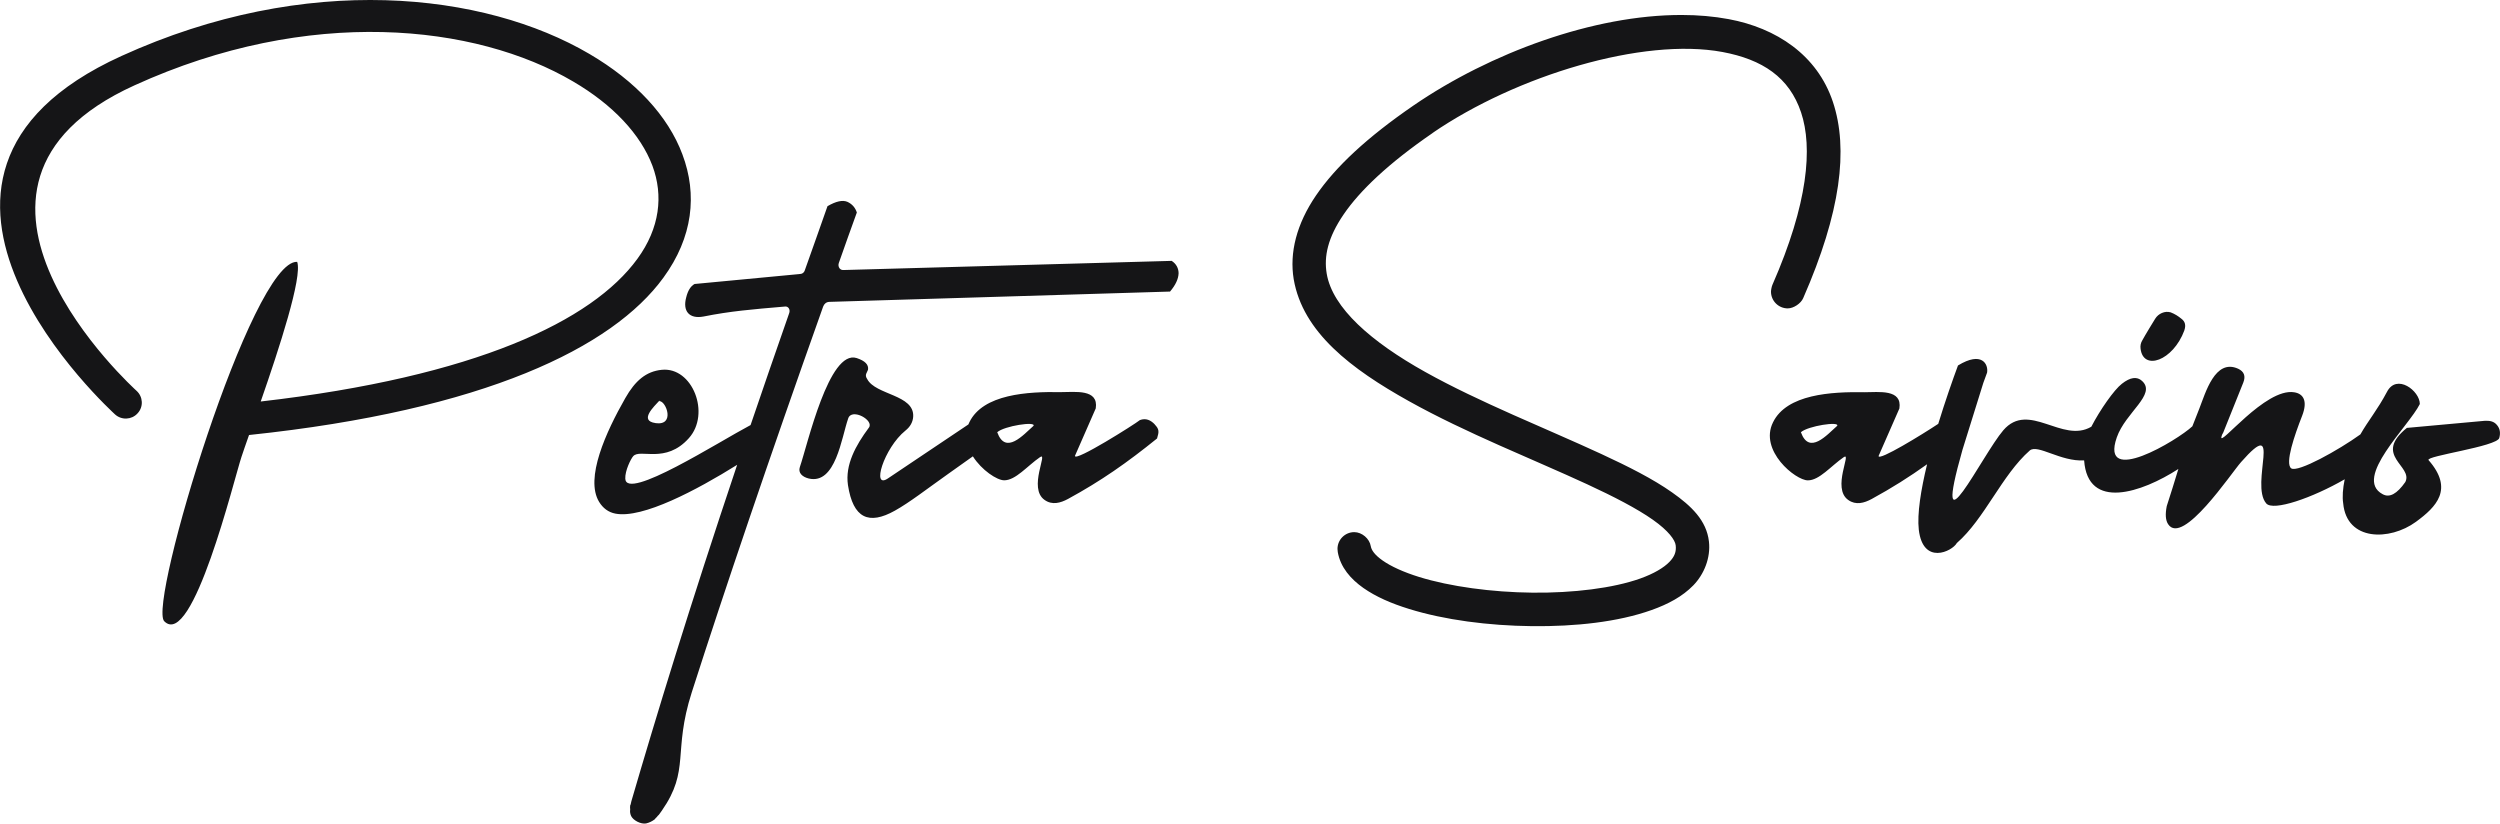 <?xml version="1.0" encoding="UTF-8"?>
<svg xmlns="http://www.w3.org/2000/svg" id="Layer_2" viewBox="0 0 530.75 174.86">
  <defs>
    <style>.cls-1{fill:#151517;stroke-width:0px;}</style>
  </defs>
  <g id="Layer_1-2">
    <path class="cls-1" d="M52.87,92.35c-.71,1.98-1.26,3.62-1.6,4.63-1.56,4.67-10.39,40.97-16.4,34.91-3.53-3.53,18.63-76.8,28.22-76.3,1.14,3.2-3.79,18.3-7.74,29.65,45.76-5.26,70.41-17.16,79.96-30.28,4.79-6.56,5.55-13.46,3.2-19.77-2.52-6.69-8.41-12.96-16.82-17.88-20.74-12.2-56.07-16.07-93.12.8-47.61,21.62.29,64.73.42,64.86,1.39,1.26,1.51,3.41.21,4.79-1.26,1.39-3.41,1.47-4.79.21-.13-.17-55.73-50.14,1.39-76.09,39.29-17.88,77.01-13.54,99.35-.42,9.76,5.72,16.7,13.17,19.73,21.33,3.2,8.5,2.23,17.58-4.04,26.16-10.77,14.81-37.94,28.14-87.95,33.4ZM250.21,58.07c-.04,1.14-.63,2.44-1.81,3.83l-72.39,2.19c-.59.04-1.05.42-1.26,1.01-11.65,32.77-20.9,60.11-27.89,81.89-4.08,12.74-.29,16.4-6.35,25.11-.29.42-.5.71-.63.88-.17.17-.34.29-.42.46-.21.17-.34.34-.46.5-.55.42-1.14.71-1.85.88-.55.08-1.18-.04-1.85-.38-.63-.34-1.05-.71-1.3-1.18-.21-.46-.29-.92-.21-1.43-.04-.25-.04-.5,0-.84.13-.17.13-.46.25-.88,5.2-17.81,12.28-41.09,22.46-71.43-8.55,5.34-20.11,11.48-25.85,10.36-1.51-.29-2.65-1.18-3.45-2.48-3.07-5,1.47-14.89,5.55-22.04,2.1-3.7,4.42-5.68,7.74-6.01,6.52-.67,10.43,9.3,5.76,14.51-4.96,5.55-10.35,2.15-11.82,3.83-.46.5-1.77,3.07-1.68,4.79.22,4.74,19.71-7.76,26.6-11.4,2.54-7.48,5.26-15.36,8.17-23.68.17-.42.13-.8-.04-1.09-.21-.34-.55-.46-.97-.38-6.9.59-11.48.97-17.12,2.1-3.11.59-4.5-1.18-3.7-4.08.34-1.39.93-2.36,1.77-2.82l22.17-2.1c.67,0,1.09-.29,1.26-.88,1.64-4.67,3.28-9.17,4.79-13.54,1.81-1.05,3.2-1.35,4.21-.93,1.01.46,1.68,1.22,2.02,2.27-1.26,3.45-2.52,7.02-3.83,10.73-.13.42-.08.8.17,1.14.25.29.55.38.97.34l69.53-1.94c.97.63,1.47,1.56,1.47,2.69ZM139.17,89.83c4.21.59,2.27-4.67.84-4.67v-.13c-1.14,1.26-4.42,4.29-.84,4.79ZM245.15,90.12c.95.99.95,1.5.49,2.97-6.35,5.13-11.89,9.02-18.91,12.84-1.59.86-3.37,1.35-4.96.21-3.58-2.48.84-10.35-.97-9.09-2.73,1.89-5.17,4.92-7.61,4.92-1.51,0-4.77-2.13-6.65-5.09-1.3.92-3,2.14-5.15,3.66-4.63,3.28-8.29,6.14-11.4,7.87-5.55,3.11-8.88,1.64-9.97-5.43-.63-4.29,1.64-8.41,4.42-12.16,1.26-1.56-3.62-4.29-4.37-1.98-1.43,4.08-2.65,14.09-8.37,12.75-1.39-.34-2.31-1.22-1.89-2.44,1.64-4.75,6.18-25.03,12.07-23.13,1.77.59,2.57,1.39,2.4,2.48l-.38.84c-.13.34-.08.67.13,1.01l.08.13c1.77,3.41,10.05,3.28,9.76,7.99-.08,1.14-.63,2.14-1.64,2.94-4.58,3.7-7.36,12.74-3.62,10.09l16.98-11.39c.06-.16.13-.32.21-.47,2.9-5.97,12.37-6.52,19.39-6.39,3.07,0,8.08-.72,7.44,3.45l-4.42,10.09c0,1.3,12.66-6.69,13.8-7.61,1.26-.46,2.27,0,3.15.92ZM211.71,91.76c1.77,4.92,5.55.55,7.7-1.35.59-1.01-6.18,0-7.7,1.35ZM304.13,28.23c17.76-12.17,44.65-20.34,61.56-17.19,8.45,1.58,14.18,5.35,16.68,12.83,2.49,7.44,1.49,19.32-6.07,36.56-.16.34-.32,1.12-.32,1.48,0,1.96,1.59,3.56,3.56,3.56,1.23,0,2.8-1.04,3.28-2.18,7.96-18.16,9.65-31.64,6.3-41.67-3.32-9.95-12.01-15.68-22.12-17.56-3.17-.59-6.51-.88-9.97-.88-18.69-.04-40.66,8.06-56.92,19.2-9.88,6.78-16.57,13.03-20.72,19.11-4.15,6.08-5.66,12.18-4.74,17.77,1.93,11.31,12.25,19.09,24.46,25.9,12.13,6.77,26.51,12.4,37.85,17.65,5.68,2.63,10.59,5.17,13.94,7.53,3.35,2.36,4.72,4.31,4.85,5.43.16,1.37-.25,2.41-1.34,3.53-1.18,1.22-3.3,2.49-6.19,3.52-5.75,2.05-14.24,3.09-22.89,3-8.65-.09-17.49-1.3-24.05-3.33-3.29-1.02-5.98-2.25-7.74-3.49-1.73-1.22-2.38-2.22-2.52-3.03-.26-1.62-1.88-3-3.51-3-1.96,0-3.56,1.59-3.56,3.56,0,.16.03.5.06.67.57,3.25,2.75,5.73,5.43,7.62,2.68,1.88,5.96,3.3,9.72,4.46,7.51,2.33,16.84,3.55,26.08,3.65,9.24.1,18.28-.89,25.36-3.41,3.54-1.26,6.59-2.88,8.91-5.27,2.27-2.35,3.69-5.82,3.3-9.28-.51-4.49-3.72-7.54-7.82-10.43-4.04-2.85-9.22-5.47-15.05-8.17-11.66-5.4-25.88-10.99-37.37-17.41-11.44-6.38-19.69-13.58-20.91-20.87-.61-3.63.21-7.62,3.6-12.58,3.4-4.99,9.45-10.79,18.87-17.26ZM463.73,70.14c.38-1.09.17-1.89-.63-2.48-.67-.55-1.39-1.01-2.27-1.35-.63-.17-1.22-.13-1.85.13-.59.25-1.09.67-1.43,1.22-.17.25-.59.93-1.26,2.06-.67,1.09-1.14,1.94-1.47,2.52-.34.55-.46,1.14-.38,1.77.55,4.8,6.9,2.61,9.3-3.87ZM530.6,92.98c-.51,1.83-15.74,3.82-15.02,4.7,5.41,6.18,1.65,9.93-2.67,13.1-5.59,4.09-14.71,4.12-15.45-3.92-.21-1.38-.09-3.09.32-5.11-6.82,3.94-15.22,6.87-16.67,5.11-3.49-4.08,3.7-19.01-5.34-8.75-2.1,2.36-12.41,17.88-15.48,13.17-.55-.84-.63-2.1-.29-3.83.86-2.61,1.66-5.26,2.47-7.89-7.8,5.04-19.25,8.89-20.01-1.82-4.97.31-9.88-3.51-11.54-2.1-5.93,5.22-9.59,14.51-15.48,19.64-1.01,1.81-7.19,4.75-8.08-2.82-.38-3.38.45-8.48,1.76-13.9-3.72,2.66-7.46,5.03-11.77,7.38-1.59.86-3.36,1.35-4.96.21-3.58-2.48.84-10.35-.97-9.09-2.73,1.89-5.17,4.92-7.61,4.92-2.61,0-10.39-6.31-7.4-12.32,2.9-5.97,12.37-6.52,19.39-6.39,3.07,0,8.08-.72,7.44,3.45l-4.42,10.09c0,1.12,9.3-4.59,12.67-6.83,1.48-4.83,3.05-9.31,4.19-12.39,5.09-3.11,6.48-.25,6.18,1.51l-.8,2.19-4.42,14.18c-6.73,23.72,4.21,1.05,8.66-4.12,5.41-6.29,12.52,2.87,18.69-.76,1.82-3.53,4.84-7.86,6.49-9.12,1.77-1.39,3.2-1.6,4.29-.59,3.11,2.86-3.53,6.65-5.38,11.99-3.64,10.52,12.86.62,16.05-2.37.43-1.14.93-2.4,1.48-3.77,1.3-3.28,3.32-10.68,8.24-8.45,1.26.59,1.64,1.56,1.09,2.94l-4.25,10.6c-.21.34-.34.63-.38.88-.67,2.52,9.3-10.43,15.44-9.42,1.89.29,2.94,1.77,1.68,5-1.6,4.08-3.7,10.14-2.31,11.15,1.39.95,10.1-3.9,14.68-7.21,1.62-2.85,3.67-5.29,5.64-9.02,2.06-3.99,6.98-.23,6.98,2.57-2.31,4.71-14.23,15.72-7.92,19.13,1.47.84,3.07-.04,4.84-2.57,1.72-3.43-6.95-5.59.33-11.49l16.58-1.51c1.09-.04,1.93.13,2.57.93.63.76.76,1.68.46,2.73ZM382.33,91.76c1.77,4.92,5.55.55,7.7-1.35.59-1.01-6.18,0-7.7,1.35Z"></path>
  </g>
</svg>
